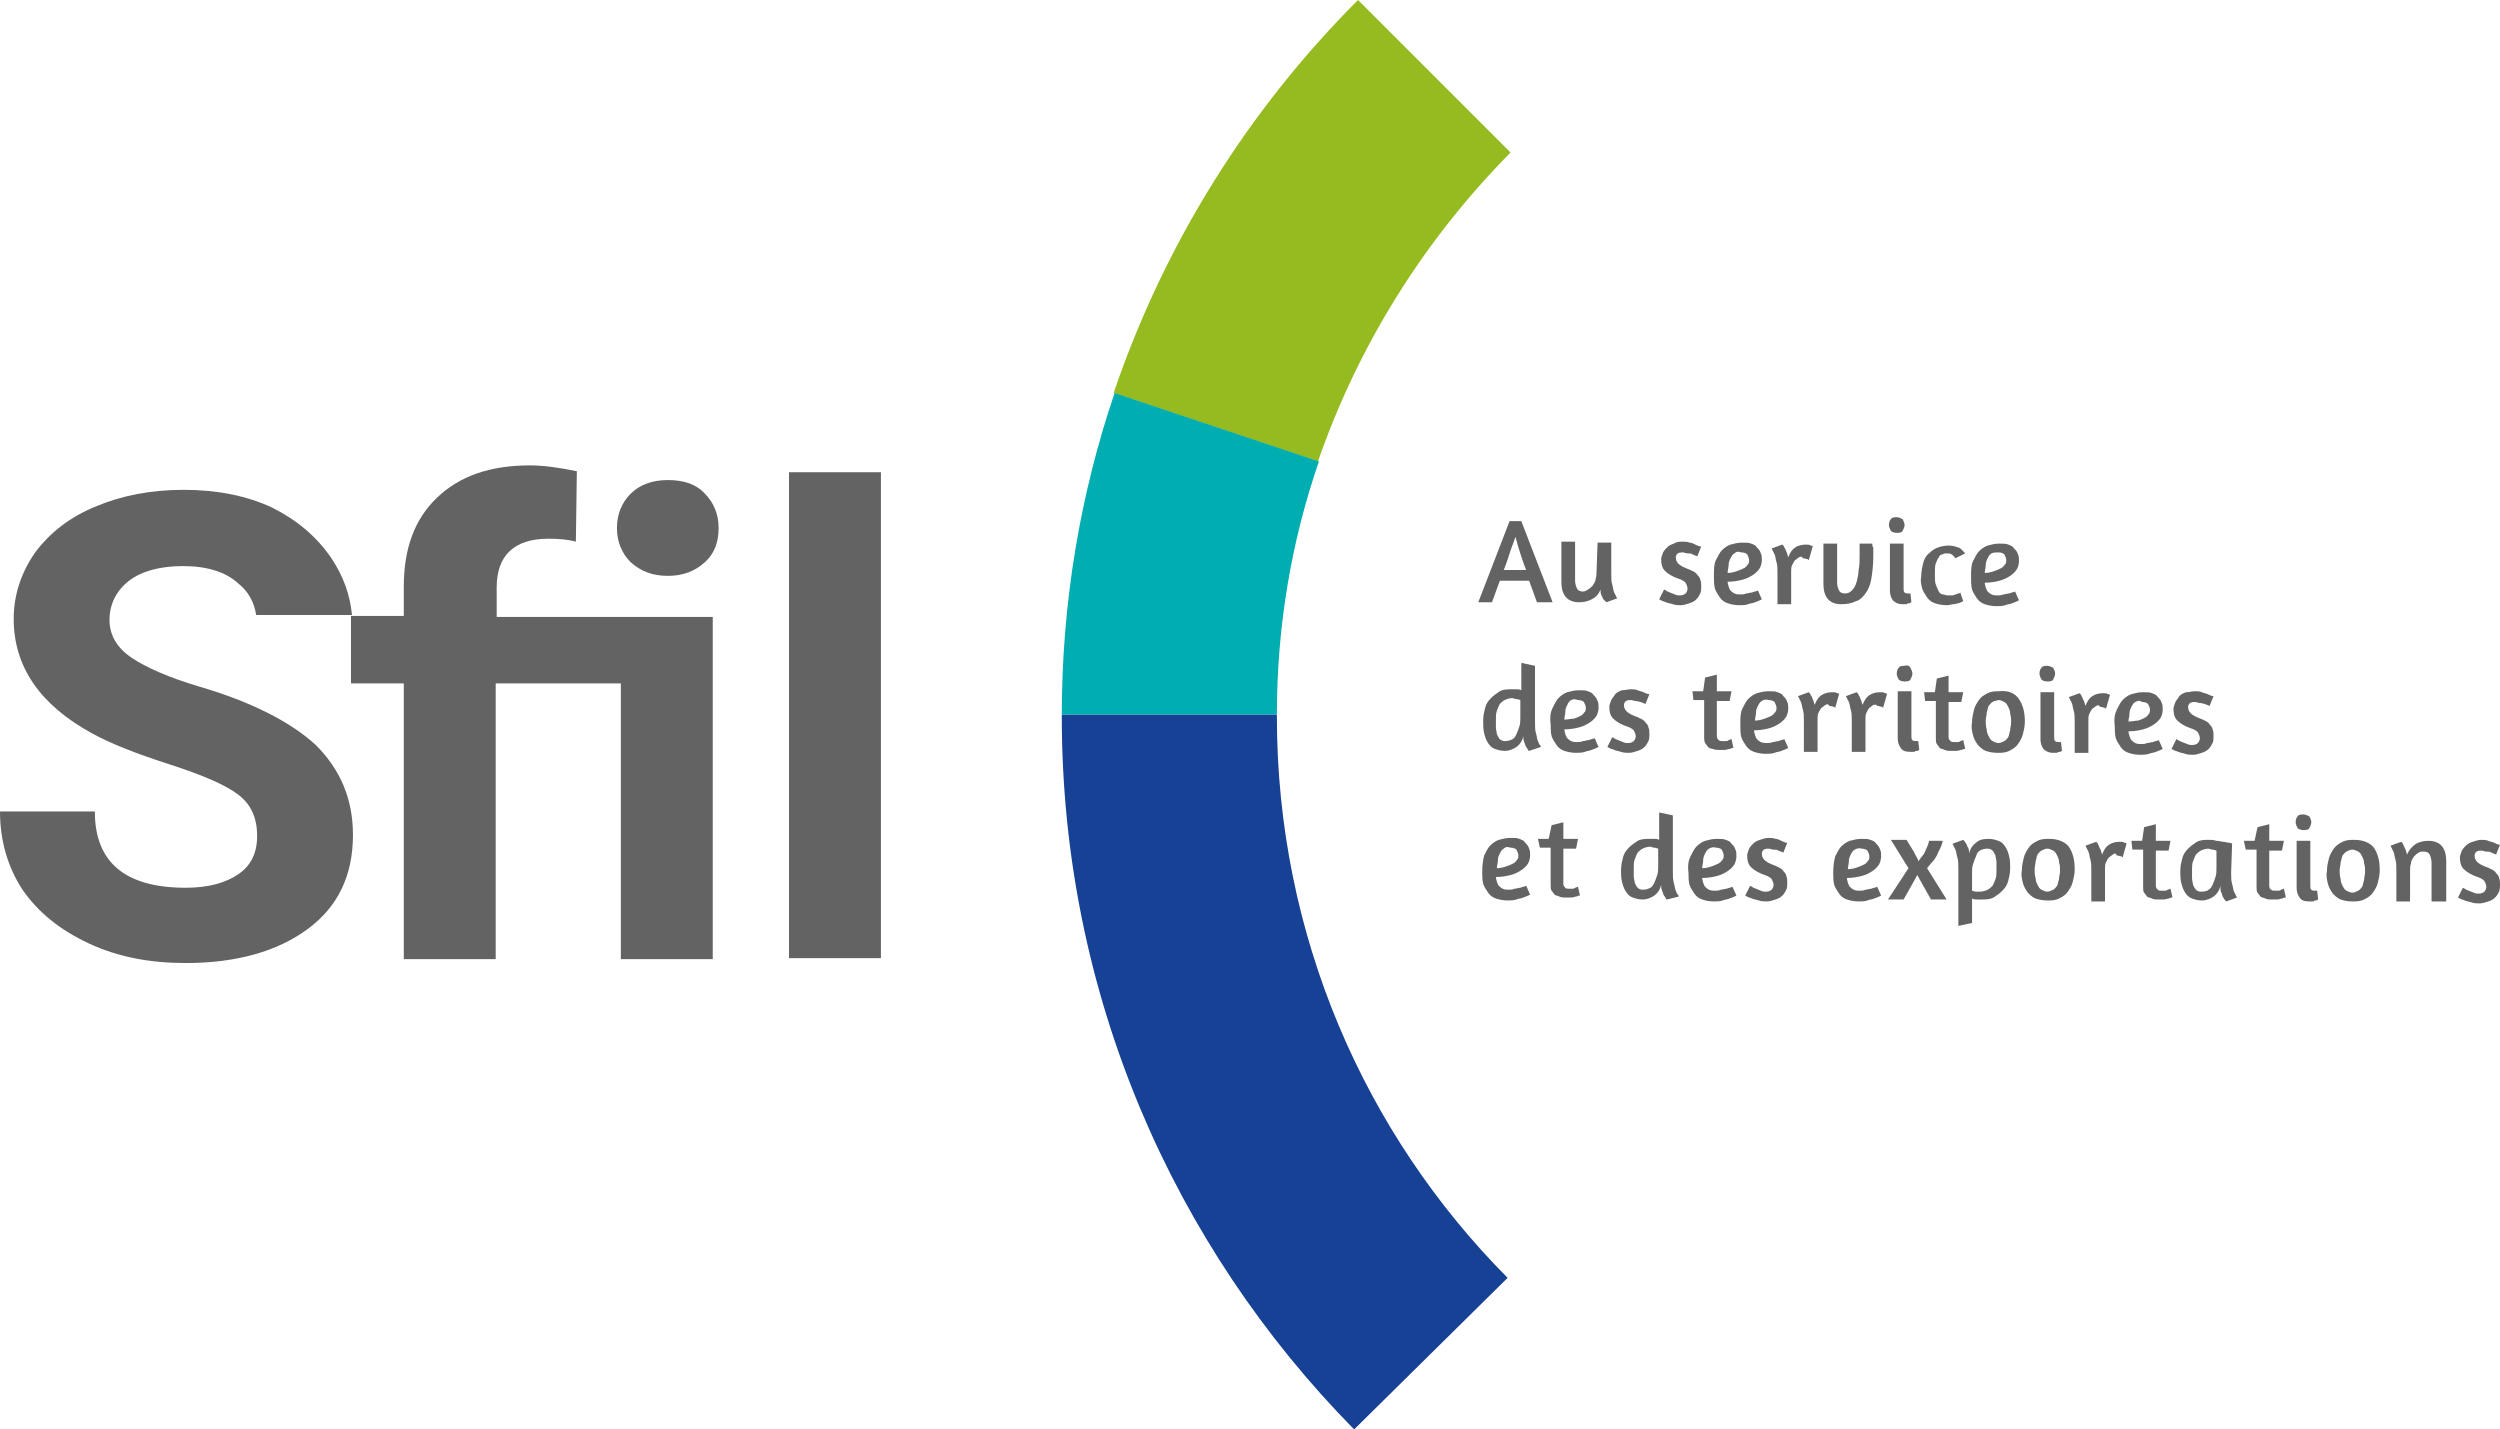 <?xml version="1.0" encoding="UTF-8"?> <svg xmlns="http://www.w3.org/2000/svg" id="Calque_1" viewBox="0 0 255.7 146.2"><defs><style>.cls-1{fill:#164194;}.cls-2{fill:#646363;}.cls-3{fill:#00adb1;}.cls-4{fill:#95bb20;}</style></defs><path class="cls-4" d="m154.5,15.6l-15.6-15.6c-11.2,11.2-19.8,24.9-25,40.2l20.9,7c4.2-12.1,11-22.8,19.7-31.6Z"></path><path class="cls-3" d="m130.6,73.1c0-9.1,1.5-17.8,4.3-25.9l-20.9-7c-3.5,10.3-5.4,21.4-5.4,32.9h22Z"></path><path class="cls-1" d="m130.6,73.1h-22v.2c0,28.4,11.4,54.1,29.9,72.9l15.7-15.5c-14.6-14.7-23.6-35-23.6-57.4,0,0,0-.1,0-.2Z"></path><path class="cls-2" d="m154.4,53.3h1.2l3.2,8.3h-1.6l-.8-2.2h-3l-.8,2.2h-1.4l3.2-8.3Zm1.7,5c-.3-.7-.5-1.4-.7-2s-.3-1.1-.4-1.4c-.1.4-.3.8-.5,1.4s-.4,1.3-.7,2h2.3Z"></path><path class="cls-2" d="m163.4,55.5h1.4v3.1c0,.5,0,.9.1,1.2.1.3.1.6.2.8.1.2.2.4.3.6l-1.1.4-.3-.3c-.1-.1-.1-.3-.2-.4-.1-.2-.1-.4-.1-.6-.2.5-.5.8-.9,1s-.8.3-1.3.3c-.6,0-1.1-.2-1.4-.6-.3-.4-.4-.9-.4-1.5v-4.1h1.4v4c0,.3.1.6.2.8.1.2.3.3.6.3.2,0,.4-.1.5-.2.2-.1.3-.2.5-.4.1-.2.3-.4.3-.7.1-.3.1-.6.1-.9l.1-2.8Z"></path><path class="cls-2" d="m172.1,55.4c.2,0,.5,0,.7.1.2,0,.4.1.6.2.2.1.4.2.6.2l-.4,1c-.2-.1-.3-.1-.5-.2-.1-.1-.3-.1-.5-.1s-.3-.1-.5-.1-.3,0-.5.1c-.1.1-.2.2-.2.4,0,.5.3.8,1,1.1.3.1.5.2.7.3.2.1.4.2.5.4.1.1.3.3.3.5.1.2.1.4.1.7,0,.2,0,.5-.1.7s-.2.4-.4.6c-.2.2-.4.3-.7.4-.3.1-.6.2-.9.2s-.5,0-.8-.1-.5-.1-.7-.2c-.2-.1-.4-.1-.5-.2l-.2-.1.5-1,.2.1c.1.1.2.1.4.2.2.1.3.1.5.2.2.1.4.1.5.1.3,0,.5-.1.6-.2.1-.1.2-.3.2-.5s-.1-.4-.2-.6c-.2-.2-.4-.3-.7-.4-.6-.2-1.1-.5-1.4-.8s-.4-.7-.4-1.2c0-.2.1-.4.2-.7.1-.2.3-.4.4-.5.2-.2.4-.3.7-.4.3-.2.6-.2.9-.2Z"></path><path class="cls-2" d="m175.5,57.3c.2-.4.4-.8.6-1,.3-.3.6-.5.9-.6.4-.1.7-.2,1.2-.2.4,0,.7,0,.9.1.3.1.5.2.6.4.2.2.3.3.4.6.1.2.1.4.1.7s-.1.6-.2.8c-.2.3-.4.5-.7.7s-.7.4-1.1.5c-.4.1-.9.2-1.5.2,0,.2.1.4.1.5.1.2.1.3.2.4s.2.2.4.3.4.1.6.1.4,0,.6-.1c.2,0,.4-.1.6-.1.2-.1.4-.1.6-.2l.4.9c-.2.1-.4.2-.7.3-.2.1-.5.1-.7.2-.3.1-.6.1-.9.1-.5,0-.9-.1-1.2-.2-.3-.1-.6-.3-.8-.6s-.4-.6-.5-.9c-.1-.4-.1-.8-.1-1.2,0-.8,0-1.3.2-1.7Zm1.9-.7c-.2.1-.3.3-.4.5-.1.2-.2.4-.2.7s-.1.5-.1.8c.4,0,.7-.1,1-.2s.5-.2.7-.3.3-.3.4-.4c.1-.1.1-.3.1-.4,0-.2-.1-.4-.2-.6-.1-.1-.3-.2-.6-.2-.3-.1-.5-.1-.7.1Z"></path><path class="cls-2" d="m184,57c-.1.1-.3.2-.4.3-.1.1-.2.3-.3.5s-.1.4-.1.6v3.4h-1.4v-3.1c0-.5,0-.9-.1-1.2-.1-.3-.1-.6-.2-.8-.1-.2-.2-.4-.3-.6l1.1-.4c.1.1.2.2.2.3.1.1.1.2.2.4.1.2.1.3.2.6.2-.5.4-.8.7-1s.7-.3,1.1-.3c.2,0,.4,0,.5.1.2,0,.2.1.2.1l-.4,1.4-.1-.1c-.1,0-.3-.1-.5-.1-.1-.2-.2-.2-.4-.1Z"></path><path class="cls-2" d="m191.5,55.6h0c0,.2,0,.3.1.4v.9c0,.9-.1,1.7-.2,2.3-.1.6-.3,1.1-.6,1.5s-.6.7-1,.8c-.4.2-.9.3-1.5.3s-1.1-.2-1.4-.6c-.3-.4-.4-.9-.4-1.5v-4.1h1.4v4c0,.3.1.6.2.8.1.2.3.3.6.3s.5-.1.7-.3.4-.5.5-.9.2-.8.2-1.2c.1-.5.1-.9.1-1.4v-1.3h1.3Z"></path><path class="cls-2" d="m194.6,53.1c.1.2.2.4.2.6s-.1.4-.2.6c-.1.2-.4.2-.6.2-.3,0-.5-.1-.6-.2-.1-.2-.2-.4-.2-.6,0-.3.1-.5.2-.6.1-.2.4-.2.6-.2s.4.1.6.2Zm-1,8.3c-.2-.3-.3-.6-.3-1v-4.8h1.4v4.6c0,.2,0,.3.1.4q.1.1.3.1h.3l.1.9c-.1,0-.1.1-.2.1s-.2,0-.3.1h-.4c-.5,0-.8-.2-1-.4Z"></path><path class="cls-2" d="m200,57.1c-.1-.1-.2-.3-.4-.4-.1-.1-.3-.1-.5-.1-.1,0-.3,0-.4.1-.2,0-.3.1-.4.3-.1.1-.2.4-.3.6s-.1.7-.1,1.1c0,.5,0,.9.1,1.1.1.3.2.5.3.7s.3.3.4.3c.2,0,.3.1.5.1h.4c.1,0,.2,0,.4-.1.1,0,.2-.1.3-.1s.1,0,.2-.1l.3.9s-.1,0-.2.1c-.1,0-.2.1-.3.1s-.3.1-.5.1-.4.1-.7.1c-.5,0-.9-.1-1.2-.2-.3-.1-.6-.3-.8-.6s-.4-.6-.5-.9c-.1-.4-.2-.8-.1-1.2,0-.5.1-1,.2-1.4.1-.4.3-.8.6-1,.3-.3.6-.5.9-.6.3-.1.7-.2,1.1-.2s.7.1,1,.2.5.4.7.6l-1,.5Z"></path><path class="cls-2" d="m201.8,57.4c.2-.4.4-.8.6-1,.3-.3.6-.5.9-.6.4-.1.7-.2,1.2-.2.4,0,.7,0,.9.1.3.1.5.2.6.4.2.2.3.3.4.6.1.2.1.4.1.7s-.1.6-.2.8c-.2.3-.4.5-.7.7s-.7.4-1.1.5c-.4.1-.9.2-1.5.2,0,.2.1.4.1.5.1.2.1.3.2.4s.2.2.4.3.4.1.6.1.4,0,.6-.1c.2,0,.4-.1.6-.1.2-.1.4-.1.6-.2l.4.9c-.2.1-.4.2-.7.3-.2.1-.5.1-.7.2-.3.1-.6.1-.9.1-.5,0-.9-.1-1.2-.2-.3-.1-.6-.3-.8-.6s-.4-.6-.5-.9c-.1-.4-.1-.8-.1-1.2,0-.8,0-1.3.2-1.7Zm1.9-.8c-.2.1-.3.3-.4.5-.1.2-.2.4-.2.7s-.1.5-.1.8c.4,0,.7-.1,1-.2s.5-.2.7-.3.3-.3.4-.4c.1-.1.1-.3.1-.4,0-.2-.1-.4-.2-.6-.1-.1-.3-.2-.6-.2s-.5,0-.7.1Z"></path><path class="cls-2" d="m156.4,76.8s-.1,0-.1-.1c-.1-.1-.1-.2-.2-.3-.1-.1-.1-.3-.2-.5-.1-.2-.1-.4-.1-.6-.1.5-.4.9-.7,1.1-.3.2-.7.4-1.2.4-.4,0-.7-.1-1-.2-.3-.1-.5-.3-.7-.6s-.3-.6-.4-1c-.1-.4-.1-.8-.1-1.3s.1-.9.2-1.3c.1-.4.3-.7.6-1s.6-.5.9-.7c.4-.2.8-.2,1.2-.2h.5c.2,0,.3,0,.5.1v-2.8l1.4.3v5.7c0,.5,0,.9.1,1.2s.1.6.2.8c.1.2.1.3.2.4s.1.1.1.2l-1.2.4Zm-1.7-1.2c.2-.1.3-.3.4-.5.1-.2.2-.5.3-.8s.1-.6.1-.9v-1.8c-.1,0-.2-.1-.4-.1s-.3-.1-.4-.1c-.3,0-.6.1-.8.2-.2.1-.4.3-.5.4-.1.2-.2.4-.3.7s-.1.5-.1.9v.8c0,.3.1.5.1.7.1.2.2.4.3.5s.3.2.5.2c.4,0,.6-.1.8-.2Z"></path><path class="cls-2" d="m158.8,72.4c.2-.4.4-.8.6-1,.3-.3.6-.5.9-.6.4-.1.7-.2,1.2-.2.4,0,.7,0,.9.1.3.1.5.2.6.4.2.2.3.3.4.6.1.2.1.4.1.7s-.1.6-.2.8c-.2.3-.4.5-.7.7s-.7.4-1.1.5c-.4.1-.9.2-1.5.2,0,.2.1.4.1.5.1.2.1.3.2.4s.2.2.4.3.4.1.6.1.4,0,.6-.1c.2,0,.4-.1.6-.1.2-.1.4-.1.6-.2l.4.9c-.2.1-.4.2-.7.3-.2.1-.5.1-.7.2-.3.1-.6.1-.9.1-.5,0-.9-.1-1.2-.2-.3-.1-.6-.3-.8-.6s-.4-.6-.5-.9c-.1-.4-.1-.8-.1-1.2-.1-.8,0-1.3.2-1.7Zm1.9-.8c-.2.1-.3.3-.4.5-.1.2-.2.4-.2.7s-.1.5-.1.8c.4,0,.7-.1,1-.1.3-.1.5-.2.7-.3s.3-.3.4-.4.1-.3.1-.4c0-.2-.1-.4-.2-.6-.1-.1-.3-.2-.6-.2-.3-.1-.5-.1-.7,0Z"></path><path class="cls-2" d="m166.8,70.5c.2,0,.5,0,.7.1s.4.1.6.2c.2.1.4.2.6.2l-.4,1c-.2-.1-.3-.1-.5-.2-.1,0-.3-.1-.5-.1s-.3-.1-.5-.1-.3,0-.5.1c-.1.1-.2.2-.2.4,0,.5.3.8,1,1.1.3.1.5.2.7.3s.4.2.5.4c.1.1.3.3.3.5.1.2.1.4.1.7,0,.2,0,.5-.1.7s-.2.4-.4.6c-.2.2-.4.3-.7.4-.3.1-.6.2-.9.2s-.5,0-.8-.1-.5-.1-.7-.2c-.2-.1-.4-.1-.5-.2l-.2-.1.5-1,.2.1c.1.1.2.1.4.2.2.1.3.1.5.2.2.1.4.1.5.1.3,0,.5-.1.6-.2.1-.1.2-.3.2-.5s-.1-.4-.2-.6c-.2-.2-.4-.3-.7-.4-.6-.2-1.1-.5-1.4-.8-.3-.3-.4-.7-.4-1.2,0-.2.1-.4.2-.7.1-.2.3-.4.4-.6.2-.2.4-.3.7-.4.3,0,.6-.1.9-.1Z"></path><path class="cls-2" d="m173.1,70.7h1.1l.2-1.4,1.2-.3v1.7h1.5l-.2,1h-1.3v3.6c0,.2.1.3.2.4s.2.1.4.1h.3c.1,0,.2,0,.3-.1.1,0,.2-.1.3-.1l.2.9h-.1c-.1,0-.2.1-.3.1s-.3.1-.5.1h-.6c-.2,0-.4,0-.6-.1-.2,0-.4-.1-.5-.2-.1-.1-.2-.3-.3-.4-.1-.2-.1-.4-.1-.6v-3.8h-1.1l-.1-.9Z"></path><path class="cls-2" d="m178.2,72.5c.2-.4.4-.8.6-1,.3-.3.6-.5.9-.6.4-.1.7-.2,1.2-.2.4,0,.7,0,.9.1.3.1.5.2.6.4.2.2.3.3.4.6.1.2.1.4.1.7s-.1.6-.2.8c-.2.3-.4.5-.7.7s-.7.4-1.1.5c-.4.1-.9.2-1.5.2,0,.2.1.4.1.5.1.2.1.3.2.4s.2.2.4.3.4.1.6.1.4,0,.6-.1c.2,0,.4-.1.6-.1.2-.1.4-.1.6-.2l.4.9c-.2.1-.4.2-.7.3-.2.1-.5.1-.7.2-.3.1-.6.1-.9.1-.5,0-.9-.1-1.2-.2-.3-.1-.6-.3-.8-.6s-.4-.6-.5-.9c-.1-.4-.1-.8-.1-1.2,0-.8,0-1.3.2-1.7Zm2-.8c-.2.1-.3.3-.4.5-.1.2-.2.4-.2.7s-.1.5-.1.8c.4,0,.7-.1,1-.2.3-.1.5-.2.7-.3s.3-.3.4-.4.1-.3.1-.4c0-.2-.1-.4-.2-.6-.1-.1-.3-.2-.6-.2-.3-.1-.6,0-.7.1Z"></path><path class="cls-2" d="m186.7,72.1c-.1.1-.3.2-.4.3-.1.1-.2.3-.3.5s-.1.4-.1.6v3.4h-1.4v-3.1c0-.5,0-.9-.1-1.2s-.1-.6-.2-.8c-.1-.2-.2-.4-.3-.6l1.1-.4c.1.1.2.2.2.3.1.1.1.2.2.4.1.2.1.3.2.6.2-.5.4-.8.7-1s.7-.3,1.1-.3c.2,0,.4,0,.5.1.2,0,.2.1.2.1l-.4,1.4-.1-.1c-.1,0-.3-.1-.5-.1-.1-.2-.2-.2-.4-.1Z"></path><path class="cls-2" d="m191.6,72.1c-.1.1-.3.2-.4.3-.1.1-.2.3-.3.5s-.1.4-.1.6v3.4h-1.4v-3.1c0-.5,0-.9-.1-1.2s-.1-.6-.2-.8c-.1-.2-.2-.4-.3-.6l1.1-.4c.1.1.2.2.2.3.1.1.1.2.2.4.1.2.1.3.2.6.2-.5.4-.8.7-1s.7-.3,1.1-.3c.2,0,.4,0,.5.1.2,0,.2.1.2.1l-.4,1.4-.1-.1c-.1,0-.3-.1-.5-.1-.1-.2-.3-.1-.4-.1Z"></path><path class="cls-2" d="m195.4,68.3c.1.2.2.4.2.6s-.1.4-.2.6c-.1.2-.4.2-.6.2-.3,0-.5-.1-.6-.2-.1-.2-.2-.4-.2-.6,0-.3.1-.5.2-.6.1-.2.4-.2.6-.2.3-.1.5,0,.6.2Zm-1,8.2c-.2-.3-.3-.6-.3-1v-4.8h1.4v4.6c0,.2,0,.3.1.4q.1.1.3.1h.3l.1.9c-.1,0-.1.1-.2.1s-.2,0-.3.1h-.4c-.5,0-.8-.1-1-.4Z"></path><path class="cls-2" d="m196.8,70.8h1.1l.2-1.4,1.2-.3v1.7h1.5l-.2,1h-1.3v3.6c0,.2.1.3.2.4s.2.1.4.1h.3c.1,0,.2,0,.3-.1.1,0,.2-.1.3-.1l.2.9h-.1c-.1,0-.2.1-.3.1s-.3.1-.5.1h-.6c-.2,0-.4,0-.6-.1-.2-.1-.4-.1-.5-.2-.1-.1-.2-.3-.3-.4s-.1-.4-.1-.6v-3.8h-1.1l-.1-.9Z"></path><path class="cls-2" d="m206.5,71.5c.4.6.6,1.3.6,2.3,0,.5-.1.9-.2,1.3-.1.4-.3.7-.5,1s-.5.5-.9.7-.8.2-1.2.2c-.5,0-.9-.1-1.2-.2-.3-.1-.6-.4-.8-.6-.2-.3-.4-.6-.5-1s-.2-.8-.1-1.3c0-.5.1-.9.2-1.3.1-.4.3-.7.5-1s.5-.5.9-.7.8-.2,1.2-.2c.9-.1,1.6.2,2,.8Zm-2.7.3c-.2.1-.3.3-.4.4-.1.2-.1.4-.2.7,0,.3-.1.5-.1.8s0,.6.1.9c0,.3.1.5.2.7.1.2.2.4.4.5s.4.2.6.2.4-.1.6-.2c.2-.1.3-.3.4-.4.1-.2.1-.4.2-.7,0-.3.1-.5.1-.8s0-.6-.1-.9c0-.3-.1-.5-.2-.7-.1-.2-.2-.4-.4-.5s-.4-.2-.6-.2c-.3.1-.5.1-.6.2Z"></path><path class="cls-2" d="m210,68.3c.1.2.2.4.2.6s-.1.4-.2.6c-.1.2-.4.2-.6.2-.3,0-.5-.1-.6-.2-.1-.2-.2-.4-.2-.6,0-.3.1-.5.2-.6.1-.2.4-.2.6-.2s.4.1.6.2Zm-1,8.3c-.2-.3-.3-.6-.3-1v-4.8h1.4v4.6c0,.2,0,.3.1.4q.1.1.3.1h.3l.1.9c-.1,0-.1.1-.2.1s-.2,0-.3.1h-.4c-.5,0-.8-.2-1-.4Z"></path><path class="cls-2" d="m214.4,72.2c-.1.1-.3.2-.4.3-.1.1-.2.3-.3.5s-.1.4-.1.6v3.4h-1.4v-3.1c0-.5,0-.9-.1-1.2s-.1-.6-.2-.8c-.1-.2-.2-.4-.3-.6l1.1-.4c.1.1.2.2.2.3.1.1.1.3.2.4.1.2.1.3.2.6.2-.5.4-.8.7-1s.7-.3,1.1-.3c.2,0,.4,0,.5.1.2,0,.2.1.2.1l-.4,1.4-.1-.1c-.1,0-.3-.1-.5-.1-.1-.2-.2-.2-.4-.1Z"></path><path class="cls-2" d="m216.5,72.6c.2-.4.4-.8.6-1,.3-.3.6-.5.9-.6.4-.1.7-.2,1.2-.2.4,0,.7,0,.9.1.3.1.5.2.6.4.2.2.3.3.4.6.1.2.1.4.1.7s-.1.6-.2.8c-.2.3-.4.5-.7.7s-.7.4-1.1.5c-.4.1-.9.2-1.5.2,0,.2.1.4.1.5.1.2.1.3.2.4s.2.2.4.3.4.1.6.1.4,0,.6-.1c.2,0,.4-.1.6-.1.2-.1.4-.1.6-.2l.4.9c-.2.1-.4.2-.7.3-.2.1-.5.1-.7.2-.3.1-.6.1-.9.1-.5,0-.9-.1-1.2-.2-.3-.1-.6-.3-.8-.6s-.4-.6-.5-.9c-.1-.4-.1-.8-.1-1.2-.1-.8,0-1.3.2-1.7Zm1.9-.8c-.2.1-.3.3-.4.5-.1.2-.2.4-.2.7s-.1.5-.1.8c.4,0,.7-.1,1-.1.3-.1.5-.2.7-.3s.3-.3.4-.4.1-.3.1-.4c0-.2-.1-.4-.2-.6-.1-.1-.3-.2-.6-.2-.3-.2-.5-.1-.7,0Z"></path><path class="cls-2" d="m224.5,70.7c.2,0,.5,0,.7.1s.4.1.6.2c.2.1.4.2.6.2l-.4,1c-.2-.1-.3-.1-.5-.2-.1,0-.3-.1-.5-.1s-.3-.1-.5-.1-.3,0-.5.1c-.1.1-.2.2-.2.4,0,.5.3.8,1,1.1.3.1.5.2.7.3s.4.2.5.4c.1.1.3.3.3.5.1.2.1.4.1.7,0,.2,0,.5-.1.7s-.2.4-.4.6c-.2.2-.4.3-.7.4-.3.1-.6.2-.9.2s-.5,0-.8-.1-.5-.1-.7-.2c-.2-.1-.4-.1-.5-.2l-.2-.1.5-1,.2.1c.1.1.2.1.4.2.2.1.3.1.5.2.2.1.4.1.5.1.3,0,.5-.1.6-.2.1-.1.2-.3.2-.5s-.1-.4-.2-.6c-.2-.2-.4-.3-.7-.4-.6-.2-1.1-.5-1.4-.8-.3-.3-.4-.7-.4-1.2,0-.2.1-.4.2-.7.1-.2.3-.4.4-.6.2-.2.4-.3.7-.4.3,0,.6-.1.9-.1Z"></path><path class="cls-2" d="m151.8,87.5c.2-.4.4-.8.6-1,.3-.3.6-.5.9-.6.4-.1.7-.2,1.2-.2.4,0,.7,0,.9.1.3.1.5.2.6.4.2.2.3.3.4.6.1.2.1.4.1.7s-.1.6-.2.8c-.2.3-.4.5-.7.7s-.7.4-1.1.5c-.4.1-.9.2-1.5.2,0,.2.1.4.1.5.1.2.1.3.2.4s.2.2.4.3.4.1.6.1.4,0,.6-.1c.2,0,.4-.1.6-.1.2-.1.4-.1.6-.2l.4.9c-.2.1-.4.2-.7.3-.2.1-.5.1-.7.2-.3.1-.6.1-.9.1-.5,0-.9-.1-1.2-.2-.3-.1-.6-.3-.8-.6s-.4-.6-.5-.9c-.1-.4-.1-.8-.1-1.2,0-.8.1-1.3.2-1.7Zm2-.7c-.2.1-.3.3-.4.5-.1.2-.2.4-.2.7s-.1.5-.1.8c.4,0,.7-.1,1-.2.3-.1.5-.2.7-.3s.3-.3.4-.4.1-.3.1-.4c0-.2-.1-.4-.2-.6-.1-.1-.3-.2-.6-.2-.3-.1-.5-.1-.7.1Z"></path><path class="cls-2" d="m157.3,85.8h1.1l.3-1.4,1.2-.3v1.7h1.5l-.2,1h-1.3v3.6c0,.2.1.3.2.4s.2.1.4.1h.3c.1,0,.2,0,.3-.1.1,0,.2-.1.3-.1l.2.9h-.1c-.1,0-.2.1-.3.1s-.3.1-.5.1h-.6c-.2,0-.4,0-.6-.1-.2-.1-.4-.1-.5-.2-.1-.1-.2-.3-.3-.4s-.1-.4-.1-.6v-3.8h-1.1l-.2-.9Z"></path><path class="cls-2" d="m170.5,92s-.1,0-.1-.1c-.1-.1-.1-.2-.2-.3-.1-.1-.1-.3-.2-.5-.1-.2-.1-.4-.1-.6-.1.5-.4.9-.7,1.1-.3.2-.7.4-1.2.4-.4,0-.7-.1-1-.2-.3-.1-.5-.3-.7-.6s-.3-.6-.4-1c-.1-.4-.1-.8-.1-1.2,0-.5.1-.9.2-1.3.1-.4.3-.7.6-1s.6-.5.9-.7c.4-.2.8-.2,1.2-.2h.5c.2,0,.3,0,.5.1v-2.8l1.4.3v5.7c0,.5,0,.9.1,1.2s.1.6.2.8c.1.2.1.3.2.4s.1.1.1.2l-1.2.3Zm-1.7-1.2c.2-.1.3-.3.4-.5.1-.2.2-.5.3-.8s.1-.6.1-.9v-1.8c-.1,0-.2-.1-.4-.1s-.3-.1-.4-.1c-.3,0-.6.1-.8.2-.2.1-.4.3-.5.4-.1.2-.2.4-.3.7s-.1.5-.1.9v.8c0,.3.1.5.1.7.1.2.2.4.3.5s.3.2.5.2c.4,0,.6-.1.8-.2Z"></path><path class="cls-2" d="m172.9,87.6c.2-.4.4-.8.6-1,.3-.3.6-.5.9-.6.4-.1.7-.2,1.2-.2.4,0,.7,0,.9.1.3.1.5.2.6.4.2.2.3.3.4.6.1.2.1.4.1.7s-.1.6-.2.8c-.2.3-.4.5-.7.7s-.7.4-1.1.5c-.4.1-.9.2-1.5.2,0,.2.1.4.1.5.1.2.1.3.2.4s.2.2.4.3.4.1.6.1.4,0,.6-.1c.2,0,.4-.1.6-.1.2-.1.4-.1.6-.2l.4.9c-.2.1-.4.2-.7.3-.2.1-.5.1-.7.2-.3.1-.6.1-.9.1-.5,0-.9-.1-1.2-.2-.3-.1-.6-.3-.8-.6s-.4-.6-.5-.9c-.1-.4-.1-.8-.1-1.2-.1-.8,0-1.3.2-1.7Zm1.9-.8c-.2.1-.3.3-.4.5-.1.2-.2.4-.2.7s-.1.5-.1.8c.4,0,.7-.1,1-.2.3-.1.5-.2.7-.3s.3-.3.4-.4.1-.3.1-.4c0-.2-.1-.4-.2-.6-.1-.1-.3-.2-.6-.2-.3-.1-.5,0-.7.1Z"></path><path class="cls-2" d="m180.9,85.7c.2,0,.5,0,.7.1.2,0,.4.1.6.2.2.1.4.2.6.2l-.4,1c-.2-.1-.3-.1-.5-.2-.1-.1-.3-.1-.5-.1s-.3-.1-.5-.1-.3,0-.5.1c-.1.1-.2.2-.2.4,0,.5.3.8,1,1.1.3.1.5.2.7.3s.4.2.5.4c.1.1.3.3.3.5.1.2.1.4.1.7,0,.2,0,.5-.1.7s-.2.4-.4.6c-.2.2-.4.3-.7.4-.3.1-.6.2-.9.2s-.5,0-.8-.1-.5-.1-.7-.2c-.2-.1-.4-.1-.5-.2l-.2-.1.5-1,.2.1c.1.1.2.1.4.2.2.1.3.1.5.2.2.1.4.1.5.1.3,0,.5-.1.6-.2.1-.1.2-.3.2-.5s-.1-.4-.2-.6c-.2-.2-.4-.3-.7-.4-.6-.2-1.1-.5-1.4-.8-.3-.3-.4-.7-.4-1.2,0-.2.1-.4.2-.7.1-.2.3-.4.4-.5.2-.2.4-.3.7-.4.3-.1.6-.2.9-.2Z"></path><path class="cls-2" d="m187.7,87.6c.2-.4.4-.8.6-1,.3-.3.6-.5.9-.6.4-.1.7-.2,1.2-.2.4,0,.7,0,.9.1.3.1.5.2.6.4.2.2.3.3.4.6.1.2.1.4.1.7s-.1.6-.2.8c-.2.3-.4.5-.7.7s-.7.4-1.1.5c-.4.1-.9.2-1.5.2,0,.2.1.4.1.5.1.2.1.3.2.4s.2.2.4.3.4.1.6.1.4,0,.6-.1c.2,0,.4-.1.6-.1.2-.1.4-.1.6-.2l.4.9c-.2.1-.4.2-.7.3-.2.1-.5.1-.7.2-.3.1-.6.1-.9.1-.5,0-.9-.1-1.2-.2-.3-.1-.6-.3-.8-.6s-.4-.6-.5-.9c-.1-.4-.1-.8-.1-1.2,0-.8.1-1.3.2-1.7Zm2-.7c-.2.1-.3.3-.4.5-.1.2-.2.4-.2.7s-.1.5-.1.8c.4,0,.7-.1,1-.2.3-.1.5-.2.7-.3s.3-.3.4-.4.1-.3.1-.4c0-.2-.1-.4-.2-.6-.1-.1-.3-.2-.6-.2-.3-.1-.5,0-.7.1Z"></path><path class="cls-2" d="m193.1,92l2.1-3.2-1.8-2.9h1.6l.8,1.3c0,.1.1.2.2.4s.2.3.2.5c.1-.1.2-.3.3-.4.1-.1.2-.3.3-.4.2-.4.3-.7.4-.9.1-.3.1-.4.1-.4h1.4s0,.1-.1.4c-.1.3-.3.6-.5,1.1-.1.2-.3.5-.5.7s-.4.5-.5.6l2,3.2h-1.6l-.9-1.6-.5-.9-.5.9-.9,1.6h-1.6Z"></path><path class="cls-2" d="m200.3,94.7v-5.8c0-.5,0-.9-.1-1.2s-.1-.6-.2-.8c-.1-.2-.2-.4-.3-.6l1.1-.4c.1.1.2.2.3.4.1.1.1.3.2.4.1.2.1.4.1.6.1-.5.4-.9.7-1.1.3-.3.7-.4,1.3-.4.4,0,.7.1,1,.2.3.1.5.3.7.6s.3.6.4,1c.1.4.1.8.1,1.2,0,.5-.1.9-.2,1.3-.1.4-.3.7-.6,1s-.6.5-.9.7c-.4.2-.8.2-1.2.2h-.5c-.2,0-.3,0-.5-.1v2.5l-1.4.3Zm2.2-7.7c-.2.1-.3.3-.4.6-.1.2-.2.5-.3.8s-.1.6-.1.9v1.8c.1,0,.2.1.4.1h.4c.3,0,.6-.1.8-.2.2-.1.4-.3.5-.4.1-.2.2-.4.3-.7s.1-.5.1-.9v-.8c0-.3-.1-.5-.1-.7-.1-.2-.2-.4-.3-.5s-.3-.2-.5-.2c-.4,0-.6.1-.8.2Z"></path><path class="cls-2" d="m211.6,86.6c.4.6.6,1.3.6,2.3,0,.5-.1.9-.2,1.3-.1.4-.3.7-.5,1s-.5.5-.9.7-.8.2-1.2.2c-.5,0-.9-.1-1.2-.2-.3-.1-.6-.4-.8-.6-.2-.3-.4-.6-.5-1s-.2-.8-.1-1.3c0-.5.1-.9.2-1.3.1-.4.3-.7.5-1s.5-.5.9-.7.8-.2,1.2-.2c.9,0,1.6.3,2,.8Zm-2.8.4c-.2.1-.3.3-.4.4-.1.2-.1.4-.2.7,0,.3-.1.5-.1.8s0,.6.1.9c0,.3.1.5.2.7.1.2.2.4.4.5s.4.2.6.2.4-.1.6-.2c.2-.1.3-.3.4-.4.1-.2.1-.4.2-.7,0-.3.1-.5.1-.8s0-.6-.1-.9c0-.3-.1-.5-.2-.7-.1-.2-.2-.4-.4-.5s-.4-.2-.6-.2-.4.1-.6.2Z"></path><path class="cls-2" d="m216.1,87.4c-.1.1-.3.2-.4.3-.1.1-.2.3-.3.5s-.1.4-.1.6v3.4h-1.4v-3.1c0-.5,0-.9-.1-1.2s-.1-.6-.2-.8c-.1-.2-.2-.4-.3-.6l1.1-.4c.1.1.2.2.2.3.1.1.1.3.2.4.1.2.1.3.2.6.2-.5.4-.8.7-1s.7-.3,1.1-.3c.2,0,.4,0,.5.1.2,0,.2.1.2.1l-.4,1.4-.1-.1c-.1,0-.3-.1-.5-.1-.1-.3-.3-.2-.4-.1Z"></path><path class="cls-2" d="m218,86h1.1l.2-1.4,1.2-.3v1.7h1.5l-.2,1h-1.3v3.6c0,.2.1.3.2.4s.2.1.4.1h.3c.1,0,.2,0,.3-.1.1,0,.2-.1.3-.1l.2.9h-.1c-.1,0-.2.1-.3.1s-.3.1-.5.1h-.6c-.2,0-.4,0-.6-.1-.2-.1-.4-.1-.5-.2-.1-.1-.2-.3-.3-.4s-.1-.4-.1-.6v-3.8h-1.1l-.1-.9Z"></path><path class="cls-2" d="m228.2,89.2c0,.5,0,.9.1,1.2s.1.6.2.8c.1.2.2.4.3.6l-1.1.4c-.1-.1-.2-.2-.3-.4-.1-.1-.1-.3-.2-.5-.1-.2-.1-.4-.1-.7-.1.5-.4.9-.7,1.1-.3.2-.7.4-1.2.4-.4,0-.7-.1-1-.2-.3-.1-.5-.3-.7-.6s-.3-.6-.4-1c-.1-.4-.1-.8-.1-1.2,0-.5.1-.9.2-1.3.1-.4.3-.7.6-1s.6-.5.9-.7c.4-.2.8-.2,1.2-.2.2,0,.5,0,.8.1.3,0,.5.1.7.1s.4.1.6.1.3.1.3.1l-.1,2.9Zm-2.3,1.8c.2-.1.3-.3.4-.5.1-.2.2-.5.3-.8s.1-.6.1-.9v-1.8c-.1,0-.2-.1-.4-.1s-.3-.1-.4-.1c-.3,0-.6.1-.8.2-.2.1-.4.3-.5.4-.1.2-.2.4-.3.7s-.1.5-.1.9v.8c0,.3.1.5.1.7.1.2.2.4.3.5s.3.2.5.2c.5,0,.7-.1.8-.2Z"></path><path class="cls-2" d="m229.5,86h1.1l.3-1.4,1.2-.3v1.7h1.5l-.2,1h-1.3v3.6c0,.2.1.4.2.4.1.1.2.1.4.1h.3c.1,0,.2,0,.3-.1.1,0,.2-.1.3-.1l.2.9h-.1c-.1,0-.2.1-.3.1s-.3.1-.5.1h-.6c-.2,0-.4,0-.6-.1-.2-.1-.4-.1-.5-.2-.1-.1-.2-.3-.3-.4s-.1-.4-.1-.6v-3.8h-1.1l-.2-.9Z"></path><path class="cls-2" d="m236.2,83.5c.1.2.2.4.2.6s-.1.4-.2.6c-.1.2-.4.2-.6.2-.3,0-.5-.1-.6-.2-.1-.2-.2-.4-.2-.6,0-.3.1-.5.2-.6.1-.2.4-.2.6-.2s.4.1.6.2Zm-1,8.3c-.2-.3-.3-.6-.3-1v-4.8h1.4v4.6c0,.2,0,.3.1.4q.1.1.3.1h.3l.1.9c-.1,0-.1.1-.2.1s-.2,0-.3.1h-.4c-.5,0-.8-.1-1-.4Z"></path><path class="cls-2" d="m242.8,86.7c.4.6.6,1.3.6,2.3,0,.5-.1.9-.2,1.3-.1.4-.3.7-.5,1s-.5.5-.9.7-.8.2-1.2.2c-.5,0-.9-.1-1.2-.2-.3-.1-.6-.4-.8-.6-.2-.3-.4-.6-.5-1s-.2-.8-.1-1.3c0-.5.1-.9.2-1.3.1-.4.3-.7.5-1s.5-.5.9-.7.8-.2,1.2-.2c.9,0,1.6.3,2,.8Zm-2.8.4c-.2.1-.3.3-.4.4-.1.2-.1.4-.2.7,0,.3-.1.5-.1.8s0,.6.1.9c0,.3.1.5.2.7.1.2.2.4.4.5s.4.2.6.2.4-.1.6-.2c.2-.1.3-.3.4-.4.1-.2.1-.4.2-.7,0-.3.1-.5.1-.8s0-.6-.1-.9c0-.3-.1-.5-.2-.7-.1-.2-.2-.4-.4-.5s-.4-.2-.6-.2-.4.1-.6.2Z"></path><path class="cls-2" d="m248.7,92.2v-4c0-.3-.1-.6-.2-.8s-.3-.3-.6-.3c-.2,0-.4,0-.5.1-.2.1-.3.2-.5.4-.1.2-.3.4-.3.7-.1.3-.1.5-.1.9v3h-1.4v-3.1c0-.5,0-.9-.1-1.2s-.1-.6-.2-.8-.2-.4-.3-.6l1.1-.4c.1.1.2.2.2.3.1.1.1.3.2.4.1.2.1.4.2.6.2-.5.5-.8.9-1.1.4-.2.8-.3,1.3-.3.6,0,1.1.2,1.4.6.3.4.4.9.4,1.5v4.1h-1.5Z"></path><path class="cls-2" d="m253.8,85.9c.2,0,.5,0,.7.1s.4.1.6.2c.2.1.4.2.6.2l-.4,1c-.2-.1-.3-.1-.5-.2-.1-.1-.3-.1-.5-.1s-.3-.1-.5-.1-.3,0-.5.1c-.1.1-.2.2-.2.4,0,.5.3.8,1,1.1.3.1.5.2.7.3s.4.2.5.4c.1.1.3.3.3.5.1.2.1.4.1.7,0,.2,0,.5-.1.7s-.2.4-.4.6c-.2.2-.4.3-.7.4-.3.1-.6.2-.9.2s-.5,0-.8-.1-.5-.1-.7-.2c-.2-.1-.4-.1-.5-.2l-.2-.1.5-1,.2.1c.1.1.2.1.4.2s.3.1.5.2c.2.1.4.1.5.1.3,0,.5-.1.6-.2.1-.1.2-.3.2-.5s-.1-.4-.2-.6c-.2-.2-.4-.3-.7-.4-.6-.2-1.1-.5-1.4-.8s-.4-.7-.4-1.2c0-.2.1-.4.2-.7.1-.2.3-.4.4-.5.2-.2.4-.3.7-.4.3-.1.6-.2.9-.2Z"></path><rect class="cls-2" x="80.7" y="48.3" width="9.4" height="49.7"></rect><path class="cls-2" d="m20.3,70.2c-3-.9-5.3-1.9-6.8-2.9s-2.3-2.3-2.3-3.9.7-3,2-4,3.2-1.5,5.5-1.5c2.5,0,4.4.6,5.7,1.8,1,.8,1.6,1.9,1.8,3.2h9.8c-.2-2.1-.9-4-2.1-5.8-1.5-2.2-3.5-3.9-6.1-5.2-2.6-1.2-5.6-1.8-9-1.8s-6.4.6-9,1.7c-2.7,1.1-4.7,2.7-6.2,4.7-1.4,2-2.2,4.3-2.2,6.8,0,4.9,2.7,8.8,8,11.7,2,1.1,4.6,2.1,8,3.2,3.4,1.1,5.7,2.1,7,3.1s1.9,2.4,1.9,4.2c0,1.7-.6,3-1.9,3.9-1.3.9-3.1,1.4-5.4,1.4-6.2,0-9.3-2.6-9.3-7.8H0c0,3,.8,5.7,2.3,8,1.6,2.3,3.8,4.1,6.8,5.5s6.3,2,9.9,2c5.2,0,9.4-1.2,12.5-3.5s4.6-5.5,4.6-9.6c0-3.7-1.3-6.7-3.8-9.2-2.5-2.3-6.5-4.4-12-6Z"></path><path class="cls-2" d="m68.3,49.1c-1.6,0-2.9.5-3.8,1.4s-1.4,2.1-1.4,3.5.5,2.6,1.4,3.5c1,.9,2.2,1.4,3.8,1.4s2.8-.5,3.8-1.4,1.4-2.1,1.4-3.5-.5-2.6-1.4-3.5c-.9-1-2.2-1.4-3.8-1.4Z"></path><path class="cls-2" d="m50.8,60.1c0-3.3,1.8-5,5.3-5,1.1,0,2.1.1,2.8.3l.1-7.2c-1.9-.4-3.5-.6-4.8-.6-4.1,0-7.2,1.1-9.5,3.3-2.3,2.2-3.4,5.2-3.4,9.1v3h-5.4v6.9h5.4v28.2h9.4v-28.2h12.8v28.2h9.4v-35h-22.1v-3Z"></path></svg> 